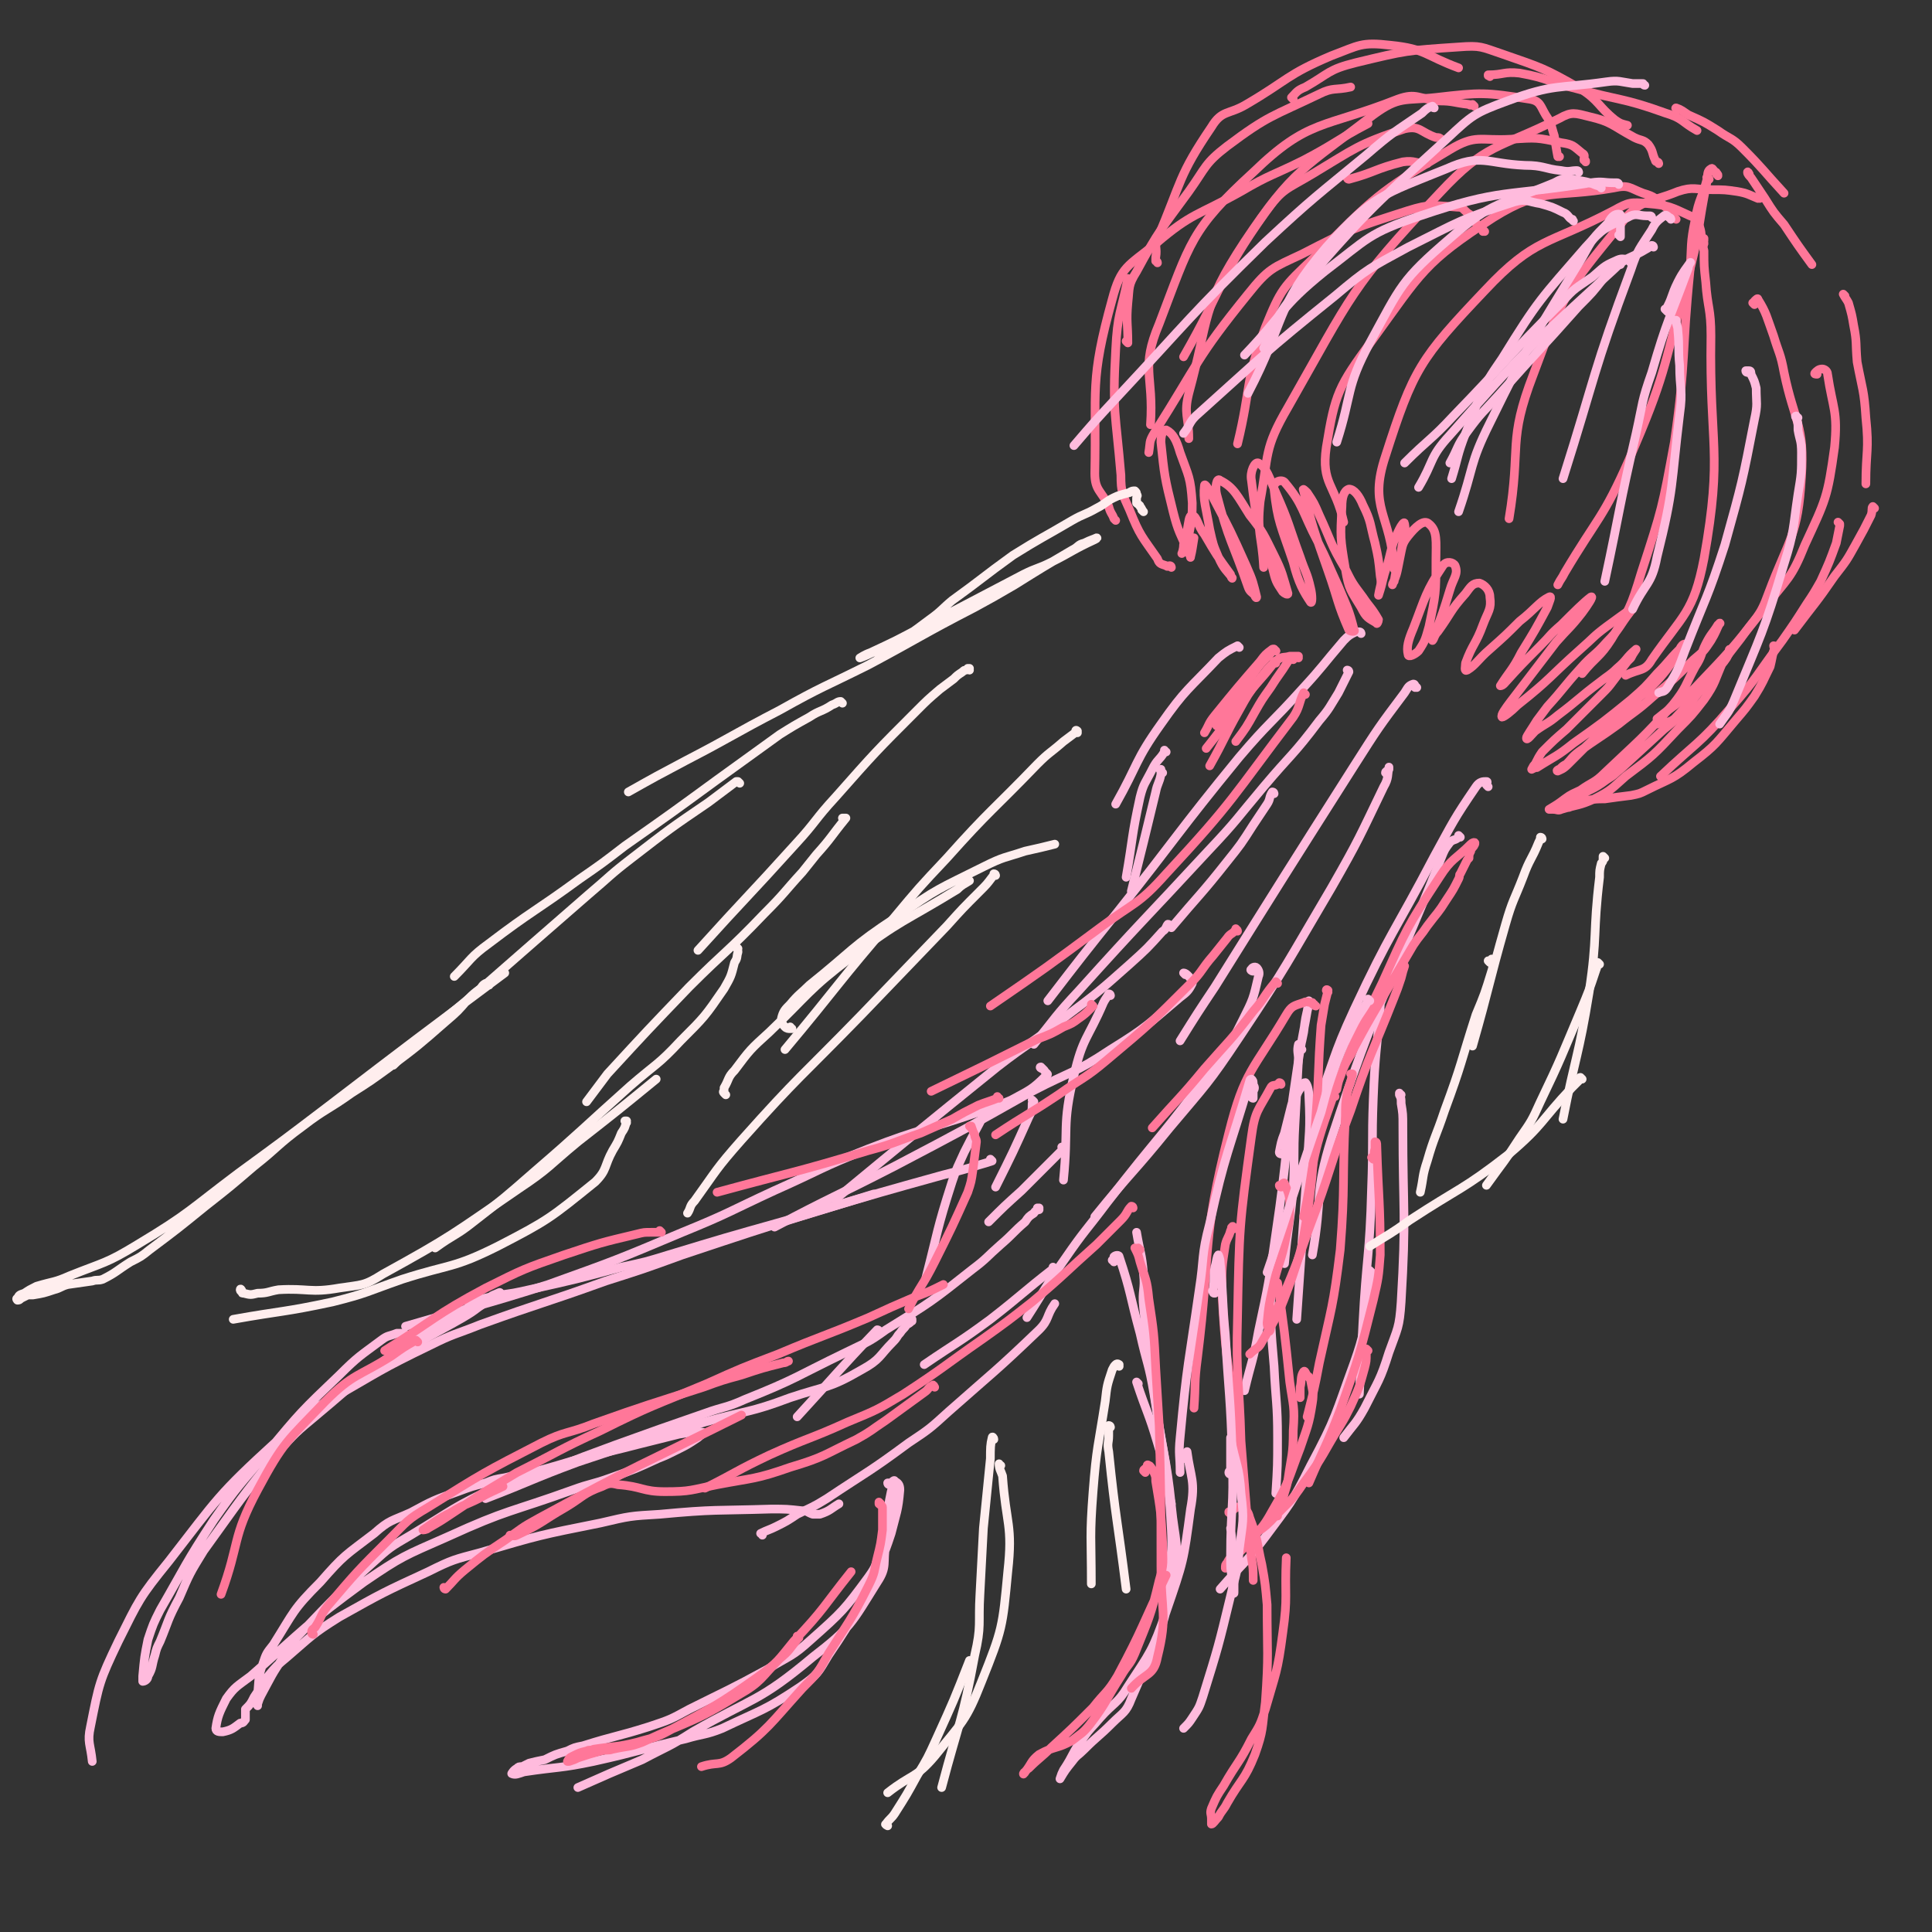 <svg viewBox='0 0 1110 1110' version='1.1' xmlns='http://www.w3.org/2000/svg' xmlns:xlink='http://www.w3.org/1999/xlink'><rect x="0" y="0" width="1110" height="1110" fill="#333333" stroke="none"/><g fill='none' stroke='#FFBBDD' stroke-width='5' stroke-linecap='round' stroke-linejoin='round'><path d='M782,364c0,0 0,-1 -1,-1 0,0 0,0 -1,0 0,0 0,0 -1,0 -4,2 -4,2 -7,5 -12,14 -12,15 -24,28 -18,20 -19,19 -36,39 -36,44 -35,45 -70,89 -20,25 -20,25 -40,51 '/><path d='M775,386c0,0 0,-1 -1,-1 0,0 1,0 1,1 -1,2 -1,2 -2,4 -2,4 -2,4 -4,8 -5,8 -5,9 -11,16 -15,20 -16,19 -32,38 -16,19 -15,19 -32,37 -37,40 -38,40 -74,80 -14,15 -13,15 -26,31 '/><path d='M732,456c0,0 0,-1 -1,-1 -2,3 -1,4 -3,7 -4,6 -4,6 -8,12 -7,11 -7,11 -15,21 -15,19 -16,19 -32,38 '/><path d='M672,532c0,0 0,-1 -1,-1 -1,1 -1,3 -3,4 -9,10 -9,10 -19,19 -18,16 -18,16 -38,31 -19,15 -20,14 -38,28 -47,38 -47,38 -93,76 '/><path d='M681,560c0,0 -1,-1 -1,-1 1,0 2,1 2,1 2,2 3,3 3,5 -2,4 -3,5 -7,8 -19,16 -19,17 -40,30 -21,14 -22,12 -45,24 -39,22 -39,22 -79,43 -35,18 -35,17 -69,35 '/><path d='M599,614c-1,0 -2,-1 -1,-1 0,0 1,1 2,2 1,2 3,2 1,3 -8,8 -9,8 -20,14 -9,4 -10,3 -19,7 -32,11 -32,9 -63,21 -28,11 -27,12 -54,24 -26,12 -26,13 -53,24 -38,16 -38,16 -77,30 -41,13 -41,12 -82,24 '/><path d='M269,748c0,0 -1,-1 -1,-1 0,0 0,1 1,1 9,-2 9,-2 18,-4 8,-1 8,-1 17,-3 27,-6 27,-6 53,-13 14,-3 14,-3 27,-7 33,-10 33,-10 65,-19 14,-4 14,-4 27,-8 13,-4 13,-4 26,-8 '/><path d='M570,667c0,0 -1,-1 -1,-1 0,0 1,1 1,1 -6,2 -7,2 -13,4 -7,2 -7,2 -15,4 -36,10 -36,10 -73,21 -38,12 -38,12 -77,25 -22,8 -22,8 -44,15 -36,13 -36,12 -72,25 -15,6 -15,5 -29,12 -29,14 -29,15 -57,31 '/><path d='M233,767c0,0 0,-1 -1,-1 0,0 0,0 -1,0 -1,0 -1,0 -3,0 -5,2 -5,1 -9,4 -12,9 -13,9 -24,20 -22,21 -22,21 -42,45 -15,18 -16,18 -30,38 -17,26 -16,26 -31,52 -4,8 -4,8 -7,17 -2,10 -2,10 -3,21 0,1 0,2 0,3 1,0 3,-1 3,-3 3,-5 2,-6 4,-12 1,-4 1,-4 3,-8 5,-12 4,-12 11,-25 6,-14 6,-14 14,-27 21,-29 21,-30 43,-57 10,-11 10,-11 22,-21 24,-20 23,-21 50,-39 23,-17 25,-15 50,-29 1,-1 2,-1 4,-2 0,0 2,-1 1,0 -5,3 -6,4 -12,8 -4,3 -4,3 -9,6 -19,11 -20,10 -38,23 -35,23 -38,20 -69,48 -34,31 -34,33 -62,69 -17,21 -17,22 -29,46 -11,23 -11,24 -16,49 -2,9 0,10 1,20 '/><path d='M611,660c0,0 -1,0 -1,-1 0,0 1,1 1,1 -12,12 -12,12 -24,24 -10,9 -10,9 -19,18 '/><path d='M505,765c0,0 0,-1 -1,-1 -23,24 -23,25 -46,50 '/><path d='M597,695c0,0 -1,-1 -1,-1 0,0 1,0 1,0 -1,2 -2,1 -3,3 -3,2 -3,2 -5,5 -7,6 -7,7 -14,13 -8,7 -8,8 -16,14 -24,19 -24,19 -50,35 -11,8 -11,7 -23,13 -29,14 -28,15 -58,27 -11,5 -12,4 -23,8 -26,9 -26,9 -51,18 -19,7 -19,7 -37,14 '/><path d='M524,759c0,-1 0,-1 -1,-1 0,0 1,0 1,0 -1,2 -1,2 -3,3 -2,3 -2,2 -4,5 -2,2 -1,2 -4,5 -8,8 -7,10 -18,16 -19,11 -20,9 -41,16 -24,9 -24,7 -49,14 -37,11 -37,11 -73,23 -27,10 -27,11 -53,21 '/><path d='M299,847c0,0 -1,0 -1,-1 0,0 1,1 1,1 -4,1 -5,1 -9,2 -6,1 -6,1 -11,3 -8,2 -8,2 -16,5 -14,5 -14,5 -27,12 -11,5 -12,4 -21,12 -17,13 -17,12 -31,28 -16,16 -15,17 -27,36 -4,5 -4,5 -6,11 -3,8 -2,9 -3,17 0,1 0,1 0,2 0,3 0,4 0,5 0,0 0,-1 0,-1 1,-3 1,-3 2,-5 6,-11 6,-12 13,-22 4,-8 4,-8 10,-14 20,-21 20,-21 41,-40 10,-9 10,-9 22,-16 25,-15 24,-16 50,-28 16,-8 17,-7 34,-12 23,-7 23,-6 46,-12 12,-3 12,-3 24,-6 7,-1 10,-2 14,-1 1,0 -2,2 -3,3 -6,4 -6,4 -12,7 -6,3 -6,3 -11,5 -13,6 -13,6 -27,11 -11,4 -11,3 -22,7 -36,13 -37,11 -72,27 -25,11 -26,11 -48,26 -34,25 -33,26 -65,54 -8,6 -9,6 -14,13 -4,8 -5,10 -6,17 0,2 2,2 4,2 5,-1 6,-2 10,-5 2,0 2,-1 3,-2 0,-1 0,-1 0,-2 0,-1 0,-1 0,-3 0,0 0,0 0,-1 3,-3 3,-3 5,-7 4,-6 4,-6 8,-12 5,-6 5,-6 11,-11 14,-12 14,-13 30,-23 25,-14 25,-14 51,-26 14,-7 15,-7 30,-11 34,-10 34,-10 69,-17 17,-4 17,-4 34,-5 32,-3 32,-2 64,-3 9,0 9,0 18,1 3,0 3,1 6,2 2,0 3,0 4,0 6,-2 6,-3 11,-6 '/><path d='M438,882c0,-1 -1,-1 -1,-1 4,-2 5,-2 9,-4 6,-3 6,-3 12,-7 8,-4 9,-4 17,-9 24,-16 24,-15 47,-32 12,-8 12,-8 23,-18 26,-23 27,-23 52,-47 6,-6 4,-8 9,-15 '/><path d='M606,729c-1,0 -1,0 -1,-1 0,0 0,1 0,1 -18,14 -18,15 -36,29 -19,14 -19,13 -38,26 '/><path d='M712,372c0,0 -1,-1 -1,-1 -6,3 -6,3 -11,7 -17,18 -19,18 -33,38 -15,21 -13,23 -26,46 '/><path d='M638,572c0,0 0,-1 -1,-1 -1,2 -2,3 -3,5 -9,21 -12,20 -17,42 -7,29 -3,30 -6,60 '/><path d='M594,633c0,0 -1,-1 -1,-1 0,0 1,1 0,2 0,4 0,4 -2,8 -9,20 -9,20 -19,40 '/><path d='M569,635c-1,0 -1,-1 -1,-1 -1,2 -1,3 -2,5 -6,12 -6,11 -12,23 -4,9 -4,8 -7,17 -9,28 -8,28 -15,55 '/><path d='M511,853c0,0 -1,0 -1,-1 1,0 1,0 2,0 1,-1 2,-2 2,-1 2,1 3,2 3,5 -1,12 -2,13 -5,25 -3,9 -3,9 -7,18 -13,26 -12,27 -29,52 -6,10 -6,11 -16,18 -21,14 -22,13 -45,24 -10,4 -11,3 -21,6 -26,6 -26,7 -53,13 -19,4 -20,3 -40,6 -3,1 -5,2 -7,1 0,0 1,-2 3,-3 1,-1 1,-1 3,-1 2,-1 2,-1 4,-2 4,-1 4,-1 9,-2 6,-3 6,-3 13,-5 4,-2 4,-2 9,-3 19,-6 19,-5 38,-11 12,-4 12,-4 23,-10 22,-11 23,-11 45,-23 13,-8 14,-7 25,-17 18,-16 19,-17 33,-36 5,-7 4,-7 7,-16 4,-14 3,-14 5,-28 1,-5 1,-5 2,-9 0,-1 0,-2 0,-2 0,4 -1,5 -1,9 -2,14 -1,14 -3,27 -2,11 1,13 -5,22 -15,24 -15,26 -37,43 -31,26 -34,23 -69,43 -14,9 -14,8 -29,16 -19,8 -19,8 -37,16 '/><path d='M654,795c0,0 -1,-1 -1,-1 0,0 0,0 0,0 6,18 7,18 12,35 4,13 3,14 6,27 1,4 1,4 2,8 '/><path d='M640,725c0,-1 -1,-1 -1,-1 0,0 0,0 1,0 0,-1 0,-2 0,-2 1,-1 3,-1 3,0 7,21 6,22 12,44 4,18 5,17 8,35 6,39 8,39 10,78 1,19 -2,19 -4,39 '/><path d='M680,838c0,0 -1,-1 -1,-1 0,-1 1,-1 2,-2 1,0 1,-1 1,-1 2,15 5,17 2,33 -4,30 -4,30 -14,59 -8,23 -9,23 -22,43 -6,10 -8,9 -16,18 -5,6 -5,5 -10,12 -6,8 -5,9 -11,18 -1,2 -1,2 -2,5 0,0 0,0 0,0 3,-5 3,-5 7,-10 3,-4 3,-3 7,-7 8,-8 8,-7 16,-15 6,-6 8,-6 11,-14 14,-33 17,-33 24,-69 4,-20 1,-21 -1,-42 -3,-29 -5,-29 -9,-59 -4,-27 -4,-27 -7,-55 -1,-10 1,-10 0,-19 -1,-12 -2,-12 -4,-24 '/><path d='M855,452c0,0 0,0 -1,-1 0,-1 1,-2 0,-2 -2,0 -4,0 -6,3 -13,19 -13,20 -24,40 -23,44 -25,43 -46,88 -13,28 -11,29 -23,59 '/><path d='M839,481c0,0 -1,-1 -1,-1 0,0 1,1 0,1 -2,2 -3,1 -5,3 -3,4 -3,4 -5,9 -32,80 -36,79 -63,161 -10,32 -5,33 -11,67 '/><path d='M793,580c0,0 -1,0 -1,-1 0,0 1,-1 1,-1 -2,26 -3,27 -4,53 -1,26 0,26 -1,52 -1,39 -3,39 -5,78 -1,20 -1,20 -2,40 '/><path d='M788,731c0,0 0,0 -1,-1 0,0 1,1 1,1 0,2 0,3 0,5 0,6 0,6 -1,11 -4,18 -3,19 -9,36 -11,30 -10,31 -25,59 -11,22 -12,22 -26,41 -12,16 -13,15 -26,30 '/><path d='M814,395c0,0 -1,-1 -1,-1 0,0 1,1 0,1 0,-1 0,-2 -1,-2 -3,1 -3,2 -5,5 -15,20 -15,20 -29,42 -40,63 -40,63 -80,127 -10,15 -10,15 -20,31 '/><path d='M797,445c0,0 -1,-1 -1,-1 0,-1 1,-1 2,-2 0,0 0,-2 0,-1 -1,4 0,6 -3,11 -14,29 -14,30 -30,58 -26,44 -25,44 -53,86 -18,27 -19,27 -40,52 -21,26 -22,25 -43,51 '/><path d='M720,558c-1,0 -2,-1 -1,-1 0,-1 2,-2 3,-1 1,1 2,3 1,5 -3,13 -3,13 -9,25 -7,14 -7,14 -17,27 -29,40 -31,39 -61,78 -12,16 -13,16 -24,32 -12,17 -11,17 -22,34 '/><path d='M747,601c0,0 -1,-1 -1,-1 -1,4 0,5 0,9 -1,19 -1,19 -2,37 -1,18 0,19 -1,37 -2,21 -3,21 -5,43 '/><path d='M748,603c0,0 -1,0 -1,-1 1,-4 1,-4 2,-9 1,-8 1,-8 3,-16 0,-1 0,-2 0,-2 -3,19 -4,20 -7,41 -7,46 -5,46 -12,93 -4,28 -4,28 -10,56 -3,17 -4,17 -8,34 '/><path d='M736,663c0,0 -1,0 -1,-1 1,-5 1,-6 3,-11 2,-8 2,-8 4,-16 2,-4 2,-4 4,-8 2,-3 2,-5 4,-5 1,1 2,4 2,8 1,20 0,20 -1,41 -3,43 -3,43 -6,87 '/><path d='M733,721c0,0 -1,-1 -1,-1 -1,1 0,1 -1,2 0,8 -1,8 -1,16 0,24 0,24 2,47 1,21 2,21 2,41 0,16 0,16 -1,32 '/><path d='M670,432c-1,0 -1,-1 -1,-1 0,0 0,0 0,1 -3,5 -4,4 -7,10 -4,8 -5,8 -7,16 -5,23 -4,23 -8,46 '/><path d='M668,444c-1,-1 -1,-1 -1,-1 -1,-1 0,-1 0,-1 0,1 0,2 0,3 -1,5 -2,5 -3,10 -7,29 -7,29 -14,57 '/></g>
<g fill='none' stroke='#FF7799' stroke-width='5' stroke-linecap='round' stroke-linejoin='round'><path d='M673,326c0,0 0,-1 -1,-1 -1,0 -1,1 -2,0 -3,-1 -4,-1 -5,-4 -9,-13 -10,-13 -16,-28 -4,-9 -5,-10 -5,-20 -3,-36 -5,-36 -3,-72 1,-21 3,-21 7,-41 '/><path d='M641,299c0,0 0,0 -1,-1 -1,-3 -2,-3 -3,-7 -4,-9 -8,-9 -8,-19 1,-49 -3,-53 10,-100 5,-19 9,-19 25,-32 21,-18 24,-16 49,-30 17,-10 18,-9 36,-18 19,-10 18,-11 37,-21 '/><path d='M648,197c0,0 -1,-1 -1,-1 0,0 1,1 1,1 0,-11 -1,-12 0,-23 1,-9 0,-10 5,-18 13,-24 14,-24 30,-46 10,-14 9,-16 22,-26 24,-18 26,-17 53,-30 8,-4 9,-2 18,-4 '/><path d='M665,151c0,-1 -1,-1 -1,-1 0,-1 0,-1 0,-2 1,-6 -1,-6 1,-11 14,-33 12,-36 31,-64 6,-10 10,-7 20,-13 24,-14 23,-17 49,-28 16,-6 17,-8 34,-6 20,2 20,6 39,13 '/><path d='M743,57c0,0 -1,-1 -1,-1 3,-3 3,-4 8,-6 14,-8 13,-10 29,-14 29,-7 29,-7 59,-9 13,-1 13,0 25,4 23,8 24,8 45,20 11,7 10,10 20,18 3,2 3,2 7,3 '/><path d='M856,44c0,0 -1,-1 -1,-1 0,0 0,1 0,0 9,0 9,-2 18,-1 17,3 16,5 33,9 25,7 26,5 51,14 10,3 9,5 18,10 '/><path d='M964,63c0,0 -2,-1 -1,-1 3,1 4,2 7,4 9,4 9,4 17,9 7,5 8,4 14,10 12,12 12,13 24,26 '/><path d='M1005,100c0,0 -1,-2 -1,-1 0,1 1,2 2,3 4,6 4,6 8,12 5,8 5,8 11,15 8,12 8,12 16,23 '/><path d='M1060,170c0,0 -1,-1 -1,-1 1,2 2,3 3,5 2,7 2,7 3,13 2,10 1,10 2,21 3,16 4,16 5,32 2,19 0,19 0,38 '/><path d='M1077,292c0,0 -1,-1 -1,-1 -1,1 0,2 -1,5 -4,8 -4,8 -9,17 -5,9 -5,9 -12,18 -11,16 -11,15 -23,31 '/><path d='M1057,301c0,0 0,0 -1,-1 0,0 1,1 1,1 0,1 0,1 0,1 -1,5 -1,5 -2,10 -4,11 -4,11 -9,22 -4,7 -4,7 -8,13 -7,11 -7,11 -14,21 -15,20 -14,21 -30,39 -18,21 -20,20 -40,39 '/><path d='M1020,372c0,0 0,-1 -1,-1 0,1 1,2 0,3 -1,4 -1,5 -2,9 -4,8 -4,9 -9,17 -5,7 -5,7 -11,14 -11,13 -11,14 -24,24 -12,10 -13,9 -27,16 -4,2 -4,2 -9,3 -8,1 -8,1 -15,2 -5,0 -5,0 -11,1 -2,0 -2,0 -4,1 -1,0 -1,1 -3,1 0,1 0,1 -1,1 -1,1 -2,1 -3,1 -1,0 -1,0 -1,-1 -1,0 -1,0 -1,-1 0,0 0,0 0,0 2,-1 1,-2 3,-3 2,-1 3,0 5,-1 8,-5 9,-4 17,-10 5,-3 4,-3 9,-7 12,-11 12,-11 24,-22 5,-4 5,-4 10,-9 9,-10 8,-11 17,-21 4,-6 5,-5 9,-11 1,-2 1,-2 2,-4 0,0 0,0 0,0 0,0 0,-1 0,-1 -1,0 0,1 -1,2 -1,3 -1,3 -3,5 -5,11 -4,12 -11,22 -7,9 -7,9 -15,17 -14,15 -14,15 -30,27 -8,7 -8,8 -18,13 -9,4 -9,3 -19,6 -2,1 -2,0 -5,0 -1,0 -1,0 -2,0 0,0 0,0 0,0 5,-3 5,-3 9,-6 4,-3 5,-3 9,-5 7,-5 8,-4 14,-10 20,-19 21,-19 39,-39 8,-10 7,-11 13,-22 4,-6 3,-7 6,-13 3,-6 4,-6 7,-11 1,-1 2,-1 1,-1 -2,4 -2,5 -5,10 -4,6 -4,6 -10,11 -11,11 -11,11 -23,21 -10,9 -10,8 -20,16 -11,8 -12,8 -23,16 -4,3 -4,4 -7,7 -2,1 -2,1 -4,3 -1,0 -2,1 -1,1 2,-1 3,-1 6,-4 5,-5 5,-5 10,-10 13,-12 13,-12 26,-24 8,-8 9,-7 17,-16 6,-7 6,-8 12,-16 1,-1 2,-3 2,-3 -1,0 -2,1 -3,3 -7,7 -6,7 -13,14 -7,8 -7,8 -15,15 -16,13 -16,13 -33,25 -10,8 -10,7 -21,14 -1,0 -1,0 -3,1 0,0 0,0 0,0 1,-2 1,-2 2,-3 2,-4 2,-4 4,-7 7,-7 7,-7 14,-13 10,-10 10,-10 20,-20 4,-4 4,-4 7,-8 4,-5 4,-6 8,-11 1,-1 1,-1 2,-2 1,-2 1,-2 3,-5 0,0 0,0 0,0 -6,5 -5,6 -11,11 -4,4 -5,4 -10,8 -12,9 -12,10 -24,19 -6,5 -6,4 -13,9 -2,2 -5,6 -5,4 0,-1 3,-5 6,-10 3,-4 3,-4 6,-8 10,-11 9,-11 19,-22 7,-8 8,-7 15,-15 8,-8 7,-9 14,-18 0,0 1,-1 0,-1 -6,4 -7,5 -14,10 -8,6 -7,6 -15,13 -18,16 -17,17 -36,32 -4,4 -8,7 -9,7 -1,-1 2,-5 5,-9 13,-17 13,-17 26,-34 7,-8 8,-8 15,-17 3,-4 7,-10 5,-9 -4,3 -9,8 -17,16 -7,6 -6,6 -12,12 -11,11 -11,11 -21,22 -1,1 -2,1 -2,1 5,-8 7,-9 12,-19 8,-13 8,-13 15,-26 1,-3 3,-7 1,-6 -6,3 -8,7 -17,14 -8,8 -8,8 -17,16 -7,6 -8,9 -13,12 -2,1 -1,-2 -1,-4 4,-11 6,-11 10,-22 3,-8 5,-9 4,-16 0,-4 -3,-7 -6,-8 -4,0 -5,2 -8,6 -9,10 -8,11 -16,22 -2,2 -2,4 -3,5 0,0 0,-2 1,-3 5,-13 5,-13 9,-26 2,-7 5,-9 3,-14 -1,-2 -5,-3 -7,0 -10,15 -10,18 -17,36 -3,7 -4,11 -3,15 0,2 4,0 6,-2 4,-6 4,-7 6,-14 4,-19 4,-19 4,-38 0,-11 1,-17 -4,-21 -3,-3 -8,2 -12,7 -4,5 -3,6 -5,13 -2,7 -2,7 -3,13 -1,1 -1,2 -1,2 1,-3 2,-4 3,-9 1,-5 1,-5 2,-10 1,-8 3,-11 2,-16 0,-2 -2,1 -3,3 -5,10 -4,10 -7,21 -3,8 -2,8 -5,17 0,0 0,0 0,0 1,-6 2,-6 1,-11 -1,-10 -1,-10 -3,-19 -3,-11 -2,-12 -7,-22 -2,-5 -5,-9 -8,-9 -3,1 -4,5 -4,10 -1,18 -1,18 2,36 2,12 3,12 9,22 3,6 4,6 9,9 0,1 1,-1 1,-2 -4,-7 -5,-7 -9,-13 -6,-8 -6,-8 -10,-16 -9,-15 -8,-16 -15,-31 -3,-7 -3,-7 -7,-13 -1,-1 -3,-3 -2,-1 5,21 6,23 14,46 6,17 5,18 12,34 1,1 4,1 3,0 -3,-12 -4,-13 -9,-25 -6,-13 -6,-14 -12,-26 -9,-17 -8,-21 -19,-34 -2,-2 -7,0 -6,4 2,19 4,21 11,42 3,12 6,17 10,23 1,1 1,-4 0,-8 -2,-9 -3,-9 -6,-18 -7,-19 -6,-19 -14,-37 -4,-9 -5,-14 -10,-17 -2,-1 -5,5 -4,10 3,25 4,26 12,50 2,8 2,8 6,14 1,1 3,2 3,1 -3,-10 -3,-12 -8,-22 -6,-12 -6,-13 -14,-23 -7,-11 -9,-16 -17,-20 -2,-2 -3,4 -2,8 7,27 9,27 18,53 1,3 2,3 4,5 0,1 1,2 1,1 -2,-8 -2,-9 -6,-18 -9,-20 -9,-20 -19,-39 -2,-4 -5,-9 -5,-7 -1,8 1,13 3,25 2,9 2,9 5,16 3,7 5,8 8,12 0,1 -1,-1 -1,-2 -8,-11 -8,-11 -15,-23 -4,-5 -4,-10 -7,-11 -2,0 -2,4 -3,9 -2,4 -1,4 -2,8 0,3 -1,5 -1,5 0,0 2,-2 3,-5 2,-12 3,-12 3,-24 -1,-15 -2,-15 -7,-29 -2,-7 -4,-11 -8,-13 -2,0 -3,3 -3,7 2,19 2,20 7,40 3,12 4,12 9,24 1,1 1,3 1,2 1,-4 1,-5 2,-11 '/><path d='M775,103c0,0 -1,0 -1,-1 0,0 0,1 1,1 15,-4 15,-6 31,-10 7,-1 7,1 14,1 '/><path d='M853,133c0,0 -1,-1 -1,-1 0,0 0,1 0,1 0,-1 -1,-1 -1,-2 -2,-1 -2,-1 -3,-3 -2,-1 -2,-2 -3,-3 -1,-1 0,-2 -1,-2 -4,-3 -3,-4 -7,-4 -14,-1 -15,-2 -28,2 -31,10 -32,10 -61,25 -17,8 -19,8 -31,23 -30,37 -28,39 -54,80 -3,5 -2,5 -3,11 '/><path d='M829,81c0,0 0,-1 -1,-1 -1,-1 -1,-1 -3,-1 -9,-3 -9,-7 -18,-5 -27,9 -28,11 -53,26 -15,9 -17,8 -27,22 -27,38 -23,41 -47,83 '/><path d='M847,61c0,0 0,0 -1,-1 -1,0 -1,1 -2,0 -9,-1 -9,-2 -17,-2 -12,-1 -13,-5 -24,-1 -43,17 -51,11 -83,42 -36,33 -36,40 -54,87 -11,26 -3,29 -5,58 '/><path d='M896,90c-1,0 -1,0 -1,-1 0,0 0,1 0,1 -1,-5 -1,-6 -2,-12 -2,-6 -1,-6 -5,-12 -3,-5 -3,-8 -9,-9 -26,-4 -28,-4 -54,-1 -18,2 -21,-1 -36,10 -40,31 -46,31 -74,73 -25,38 -20,43 -32,87 -3,12 0,13 0,26 '/><path d='M911,93c0,-1 0,-1 -1,-1 0,-2 1,-3 -1,-4 -5,-4 -5,-5 -12,-6 -14,-3 -14,-3 -29,-2 -18,1 -20,-3 -35,6 -42,25 -43,27 -78,62 -18,17 -19,18 -28,40 -12,32 -8,34 -16,67 '/><path d='M953,94c0,0 0,-1 -1,-1 0,0 -1,0 -1,-1 -2,-4 -1,-5 -4,-9 -3,-3 -4,-2 -8,-4 -13,-7 -13,-9 -26,-12 -8,-2 -10,-3 -17,1 -36,18 -42,14 -69,43 -51,54 -50,58 -87,123 -14,24 -11,27 -16,54 -2,19 1,19 2,38 '/><path d='M963,126c0,0 -1,-1 -1,-1 0,0 1,1 1,1 -3,-3 -2,-4 -6,-7 -6,-5 -6,-6 -13,-8 -8,-3 -8,-5 -17,-3 -34,6 -40,-1 -69,17 -40,26 -41,31 -70,71 -19,26 -21,30 -26,61 -3,21 5,21 10,43 '/><path d='M979,140c0,-1 -1,-1 -1,-1 0,-1 0,0 0,0 -1,-4 0,-5 -2,-10 -2,-3 -2,-4 -5,-5 -11,-5 -12,-6 -24,-7 -10,-1 -11,-1 -20,4 -38,20 -45,15 -74,46 -37,39 -41,45 -57,95 -10,30 3,33 5,65 '/><path d='M1011,114c0,0 -1,-1 -1,-1 0,0 1,1 0,1 -5,-2 -6,-3 -12,-4 -7,-1 -7,-1 -14,-1 -10,0 -11,-2 -20,1 -17,7 -22,4 -33,19 -31,38 -33,40 -50,86 -15,39 -7,41 -14,83 '/><path d='M987,101c0,-1 0,-1 -1,-1 0,-1 0,-1 0,-1 -2,-1 -2,-3 -3,-2 -2,1 -2,3 -2,6 -6,29 -4,30 -12,59 -14,52 -12,53 -33,102 -15,34 -18,33 -37,65 -2,4 -2,3 -4,7 '/><path d='M982,103c-1,0 -1,-1 -1,-1 -1,0 0,0 0,0 -3,12 -5,12 -7,24 -3,14 -2,15 -3,29 -5,49 -2,50 -9,99 -7,38 -7,38 -19,75 -6,20 -7,21 -17,38 -7,11 -9,10 -17,20 '/><path d='M979,138c0,0 -1,-1 -1,-1 0,0 1,0 1,0 0,3 -1,4 0,7 0,9 0,9 1,18 1,15 3,15 3,31 -1,64 7,66 -4,128 -6,31 -12,32 -30,58 -4,7 -7,5 -15,9 '/><path d='M1008,175c0,0 -1,-1 -1,-1 0,0 1,0 1,-1 1,-1 2,-2 2,-1 5,8 5,10 9,21 3,10 4,10 6,21 6,29 12,30 10,60 -2,34 -7,35 -19,67 -5,14 -7,13 -16,26 -18,23 -18,25 -38,46 -4,3 -5,1 -10,3 '/><path d='M1044,215c-1,0 -2,0 -1,-1 1,-1 2,-2 4,-2 1,0 3,1 3,3 3,20 6,21 4,42 -4,29 -5,30 -17,56 -8,20 -10,19 -23,36 -19,24 -19,24 -40,46 -10,10 -11,9 -22,18 '/><path d='M733,374c0,0 -1,-1 -1,-1 0,0 0,0 0,0 0,0 -1,0 -1,0 -4,3 -4,3 -7,7 -13,15 -13,15 -26,31 -4,5 -3,5 -6,10 '/><path d='M733,374c-1,0 -1,-1 -1,-1 -1,0 0,0 0,0 -4,5 -5,5 -9,10 -8,11 -8,11 -16,22 -4,6 -4,6 -8,12 '/><path d='M743,379c-1,0 -1,-1 -1,-1 -1,0 -1,1 -2,2 -5,8 -5,7 -10,15 -5,7 -5,7 -9,14 -5,9 -5,9 -11,17 '/><path d='M746,378c0,0 0,-1 -1,-1 0,0 1,0 1,0 -2,0 -3,0 -5,0 -3,1 -4,0 -7,2 -6,5 -6,6 -11,12 -6,8 -6,8 -11,17 -9,16 -8,16 -17,32 '/><path d='M733,381c0,0 0,-1 -1,-1 0,0 0,1 -1,2 -7,9 -8,9 -15,18 -12,15 -11,15 -23,30 '/><path d='M750,399c0,0 -1,-1 -1,-1 -3,6 -2,8 -6,14 -35,46 -34,48 -73,90 -16,18 -18,16 -38,31 -31,23 -31,23 -63,45 '/><path d='M628,578c0,0 -1,-1 -1,-1 0,0 0,1 0,2 -3,3 -4,4 -7,6 -4,3 -4,3 -9,5 -7,4 -7,4 -15,7 -30,15 -30,15 -61,30 '/><path d='M574,631c-1,0 -1,-1 -1,-1 0,0 0,0 0,1 -5,2 -6,2 -11,4 -8,4 -8,4 -15,8 -9,4 -9,4 -18,8 -15,5 -15,6 -30,10 -43,13 -43,12 -87,24 '/><path d='M380,708c0,0 -1,-1 -1,-1 0,0 1,1 0,1 -2,0 -2,0 -5,0 -4,0 -4,0 -8,1 -21,5 -21,5 -42,12 -23,8 -23,8 -45,19 -30,16 -29,18 -58,36 '/><path d='M240,771c0,0 -1,-1 -1,-1 -7,4 -7,4 -14,9 -19,12 -22,10 -38,26 -22,23 -24,23 -39,51 -15,28 -10,30 -21,60 '/><path d='M180,939c0,0 -1,0 -1,-1 0,-2 1,-2 2,-3 4,-6 3,-7 7,-12 17,-20 17,-20 36,-39 10,-10 10,-11 22,-18 32,-20 32,-20 65,-37 14,-7 15,-5 30,-11 31,-11 32,-11 63,-21 11,-4 11,-4 22,-7 12,-4 12,-4 24,-7 2,0 2,-1 3,-1 '/><path d='M289,854c0,0 -1,0 -1,-1 0,0 1,1 1,1 -6,3 -7,3 -14,7 -8,4 -8,3 -16,8 -8,4 -10,6 -16,10 0,0 2,0 3,-1 7,-4 7,-4 13,-8 9,-6 9,-6 18,-12 10,-6 10,-6 20,-12 24,-12 24,-13 48,-24 30,-15 30,-14 61,-27 20,-9 20,-9 41,-17 26,-11 26,-10 52,-21 13,-6 13,-6 27,-12 8,-3 8,-3 16,-7 '/><path d='M651,694c0,0 0,-1 -1,-1 -3,3 -2,4 -6,8 -7,7 -7,7 -14,14 -18,16 -18,17 -37,33 -14,11 -14,11 -28,21 -23,16 -23,17 -46,32 -15,9 -15,9 -32,16 -22,10 -23,9 -45,19 -19,9 -19,10 -37,19 '/><path d='M537,797c0,0 -1,-2 -1,-1 -3,1 -2,2 -5,4 -11,8 -11,8 -22,16 -9,6 -8,6 -17,11 -19,9 -18,10 -38,16 -20,7 -21,6 -42,10 -15,3 -15,4 -30,4 -13,0 -13,-3 -27,-4 -4,-1 -5,-1 -9,1 -11,4 -11,6 -21,12 -14,8 -13,9 -28,16 -2,1 -2,0 -4,0 '/><path d='M256,913c0,0 -1,-1 -1,-1 0,0 0,1 1,1 5,-5 5,-6 11,-11 11,-9 11,-9 23,-17 10,-7 9,-7 20,-13 57,-31 58,-30 116,-59 '/><path d='M734,565c0,0 -1,-1 -1,-1 -7,8 -6,9 -13,17 -13,17 -14,17 -28,33 -14,17 -15,17 -30,34 '/><path d='M711,535c0,-1 -1,-1 -1,-1 0,-1 0,0 0,0 0,0 0,0 0,0 -2,3 -3,2 -5,5 -4,5 -4,5 -8,10 -7,8 -6,9 -13,16 -23,23 -23,23 -48,44 -13,11 -14,10 -28,20 -18,12 -18,11 -36,23 '/><path d='M558,648c0,0 -1,-1 -1,-1 0,0 1,0 1,0 1,3 1,3 2,5 0,2 1,2 1,4 -1,8 -1,8 -2,16 -1,7 -1,7 -3,13 -9,20 -9,20 -19,40 -7,14 -8,13 -15,27 '/><path d='M506,864c0,0 -1,-1 -1,-1 0,0 0,0 0,1 1,1 2,1 2,2 0,6 0,7 0,13 -1,8 -1,8 -3,16 -2,8 -1,8 -5,16 -10,20 -11,20 -23,39 -6,11 -6,11 -15,20 -19,21 -19,23 -41,40 -7,5 -8,2 -17,5 '/><path d='M459,941c0,0 0,-1 -1,-1 0,0 0,1 0,2 -5,6 -4,6 -10,11 -11,11 -10,13 -24,21 -26,16 -27,14 -55,27 -8,3 -8,2 -17,4 -3,1 -3,0 -7,1 -7,2 -7,2 -13,4 -2,1 -2,1 -5,2 0,0 -1,0 -1,0 1,-2 1,-2 3,-3 4,-2 4,-2 8,-3 2,-1 2,0 4,-1 13,-2 13,-1 25,-4 10,-3 10,-2 19,-7 26,-14 27,-14 51,-31 11,-8 11,-9 20,-20 18,-19 17,-20 33,-40 '/><path d='M655,718c-1,0 -1,-1 -1,-1 0,0 0,1 0,1 -1,0 -1,-1 -2,-1 0,0 0,0 0,0 2,4 2,4 3,8 3,10 4,10 5,21 3,20 3,20 4,40 1,17 1,17 2,33 1,40 1,40 1,81 0,26 4,28 -2,52 -2,11 -7,9 -15,18 '/><path d='M658,846c0,0 -1,-1 -1,-1 0,-1 1,-1 2,-2 0,-1 0,-2 1,-1 1,0 1,1 2,2 2,4 2,4 2,7 3,18 3,18 4,36 0,11 1,11 -2,21 -5,21 -6,22 -14,42 -3,7 -4,6 -8,13 -9,14 -8,15 -18,28 -4,5 -5,5 -10,9 -9,5 -10,3 -19,8 -5,4 -4,5 -8,10 -1,0 -1,2 -1,1 1,0 1,-2 3,-3 6,-6 7,-6 13,-12 12,-11 12,-11 24,-23 7,-9 8,-8 14,-18 15,-28 14,-29 28,-58 '/><path d='M763,570c0,-1 -1,-1 -1,-1 0,-1 1,0 1,0 -1,4 -1,4 -2,8 -1,6 -1,6 -2,12 -2,27 -1,27 -3,53 -2,28 -1,29 -5,56 -3,19 -3,19 -9,37 -7,19 -7,19 -17,36 -2,4 -3,3 -7,7 '/><path d='M736,682c0,0 -1,0 -1,-1 0,0 1,0 1,0 1,-1 2,-2 2,-1 2,5 3,6 3,12 0,9 0,9 -2,18 -3,16 -5,16 -8,31 -2,9 -2,9 -3,19 0,2 1,4 1,5 1,0 1,-2 1,-4 0,-2 0,-2 1,-3 3,-7 3,-7 6,-13 8,-19 8,-19 15,-39 13,-34 11,-34 24,-68 11,-33 12,-32 25,-65 2,-5 2,-5 4,-11 1,-4 1,-4 2,-7 '/><path d='M767,630c0,0 -1,0 -1,-1 0,-2 1,-2 2,-3 1,-5 1,-5 3,-10 3,-8 4,-7 7,-14 7,-13 7,-13 14,-25 10,-17 10,-17 20,-34 4,-6 4,-5 8,-11 6,-8 6,-7 11,-15 4,-6 4,-6 7,-12 1,-2 0,-2 1,-3 2,-4 2,-4 4,-8 0,0 0,0 1,-1 0,-2 0,-2 1,-4 0,-1 0,-1 1,-2 1,-1 2,-3 1,-3 0,0 -1,0 -2,1 -9,9 -11,8 -18,19 -19,29 -19,30 -33,61 -19,39 -19,39 -33,79 -9,27 -6,28 -12,55 '/><path d='M777,618c0,0 0,-1 -1,-1 0,0 1,0 1,0 -1,6 -2,6 -3,11 -1,6 -1,7 -1,13 -2,38 0,39 -3,77 -4,33 -5,33 -12,65 -3,16 -3,15 -7,31 '/><path d='M789,666c0,0 0,-1 -1,-1 0,0 1,1 1,1 1,-3 0,-3 1,-6 0,-1 0,-1 0,-3 0,0 0,-1 0,-1 1,0 1,1 1,2 1,32 2,32 2,63 -1,13 -1,13 -4,26 -8,32 -8,32 -19,63 -8,21 -9,21 -18,42 '/><path d='M786,776c0,0 -1,-1 -1,-1 0,1 0,2 0,3 0,4 0,4 -1,8 -3,11 -3,11 -8,22 -3,6 -3,6 -6,11 -10,16 -9,17 -21,33 -8,12 -9,11 -19,22 -7,7 -8,5 -15,12 -4,3 -4,4 -7,8 -2,2 -2,2 -3,4 -1,1 -1,1 -1,3 0,0 0,0 0,0 3,-4 3,-3 6,-7 3,-3 3,-3 6,-6 8,-10 9,-9 15,-20 10,-17 9,-18 16,-36 4,-12 5,-13 7,-26 1,-6 0,-7 -1,-13 0,-1 -1,-1 -1,-2 -2,-1 -2,-4 -3,-3 -2,3 -1,5 -2,9 0,3 0,3 0,6 '/><path d='M734,871c0,-1 -1,-1 -1,-1 0,-1 0,0 1,0 0,0 0,-1 0,-1 2,-4 2,-3 3,-7 1,-6 2,-6 3,-12 2,-14 3,-14 3,-28 1,-14 0,-14 -2,-28 -3,-29 -3,-29 -7,-57 '/><path d='M756,578c0,0 -1,0 -1,-1 -1,0 -1,0 -1,-1 -3,0 -3,-1 -5,0 -6,2 -7,2 -10,7 -19,32 -24,32 -33,68 -16,63 -10,65 -18,129 -2,15 -1,15 -2,29 '/><path d='M736,623c0,0 0,-1 -1,-1 0,0 0,0 -1,1 -2,1 -3,0 -4,2 -7,13 -9,13 -11,28 -7,51 -7,52 -8,104 -1,35 1,35 2,71 2,25 2,25 4,50 '/><path d='M709,706c0,-1 -1,-2 -1,-1 -1,0 0,1 -1,2 -1,4 -2,4 -3,8 -2,13 -2,13 -2,26 2,38 3,38 8,76 4,39 4,39 9,78 1,6 1,6 1,13 '/><path d='M707,870c0,-1 -1,-1 -1,-1 0,-1 0,0 0,0 3,-1 4,-4 6,-3 4,1 5,2 6,6 5,13 4,14 7,27 2,11 2,12 3,23 0,28 1,28 -1,56 -2,15 -1,16 -6,30 -6,15 -8,14 -16,28 -2,4 -3,4 -5,8 -2,2 -3,4 -4,4 0,0 0,-2 0,-3 0,-3 -1,-3 0,-6 3,-7 3,-7 7,-13 8,-14 9,-13 16,-27 5,-8 5,-8 8,-17 6,-21 7,-21 10,-44 3,-21 1,-21 2,-43 '/></g>
<g fill='none' stroke='#FFBBDD' stroke-width='5' stroke-linecap='round' stroke-linejoin='round'><path d='M720,631c0,0 -1,-1 -1,-1 0,0 0,1 1,1 0,-2 0,-2 0,-4 1,-2 1,-2 0,-4 0,-2 0,-2 -1,-3 0,0 -1,0 -1,1 -12,41 -14,41 -23,82 -5,19 -3,19 -6,38 -6,42 -7,42 -11,85 -1,10 0,10 0,20 '/><path d='M698,743c-1,0 -1,0 -1,-1 -1,0 0,-1 0,-1 1,-7 0,-7 1,-13 1,-3 1,-6 2,-7 0,0 1,2 1,4 2,21 1,21 3,42 2,35 3,35 4,71 1,28 -1,28 -1,56 0,7 0,7 1,14 0,4 1,9 1,7 0,-5 0,-10 0,-20 -1,-8 -1,-8 -2,-17 '/><path d='M707,847c0,0 -1,0 -1,-1 0,-1 1,-1 1,-2 0,-6 0,-6 0,-13 0,-2 0,-2 0,-5 0,0 0,0 0,0 3,16 5,16 6,32 2,16 1,16 -1,32 -1,14 -2,14 -5,27 -7,29 -7,29 -16,58 -2,6 -2,6 -6,12 -2,3 -2,3 -5,6 '/><path d='M787,575c-1,0 -1,0 -1,-1 -1,0 0,1 0,1 -4,7 -5,7 -9,15 -5,10 -5,10 -9,20 -5,14 -5,14 -9,29 -16,46 -15,46 -31,92 '/><path d='M805,629c0,0 -1,0 -1,-1 0,0 0,1 0,1 1,2 1,2 1,5 1,6 1,6 1,13 0,50 2,51 -1,101 -1,15 -2,15 -7,29 -5,16 -6,16 -14,32 -5,9 -6,9 -12,17 '/><path d='M930,106c0,0 0,-1 -1,-1 0,0 -1,0 -2,0 -6,0 -6,-1 -13,0 -49,8 -51,3 -98,19 -30,10 -30,13 -55,32 -26,21 -23,24 -46,48 '/><path d='M945,49c-1,0 -1,-1 -1,-1 -3,0 -3,0 -6,0 -7,-1 -8,-2 -15,-1 -28,4 -30,1 -57,11 -19,7 -20,8 -35,22 -46,42 -47,43 -88,90 -11,13 -9,15 -17,30 '/><path d='M907,99c0,0 0,-1 -1,-1 -4,0 -4,1 -9,0 -10,-1 -10,-3 -21,-3 -22,-1 -25,-7 -45,2 -37,15 -42,15 -69,45 -30,35 -23,42 -45,84 '/><path d='M920,108c0,0 -1,-1 -1,-1 0,0 1,1 0,0 -4,-1 -4,-2 -10,-3 -8,-1 -9,-3 -16,1 -31,13 -35,10 -60,32 -28,24 -28,27 -46,60 -14,26 -10,29 -19,57 '/><path d='M949,125c0,0 0,-1 -1,-1 -1,0 -1,0 -2,0 -5,0 -6,-2 -11,1 -13,6 -14,6 -24,17 -26,30 -27,30 -48,64 -14,20 -12,21 -21,43 -5,13 -4,13 -8,26 '/><path d='M931,136c0,0 0,-1 -1,-1 0,0 1,1 1,1 0,-4 0,-4 0,-8 0,-3 1,-5 -1,-5 -2,0 -4,1 -6,5 -9,9 -9,9 -15,20 -28,46 -29,46 -53,95 -12,24 -9,25 -18,51 '/><path d='M960,126c0,0 0,-1 -1,-1 -1,-1 -2,-2 -3,-1 -4,3 -5,4 -7,8 -7,11 -8,11 -12,23 -22,59 -20,60 -39,120 '/><path d='M958,179c-1,-1 -1,-1 -1,-1 -1,-1 0,0 0,0 4,-7 3,-8 7,-16 3,-6 5,-8 7,-11 1,-1 -1,1 -1,3 -11,30 -12,29 -21,60 -6,17 -5,17 -9,35 -10,43 -9,43 -18,85 '/><path d='M963,185c0,0 -1,-1 -1,-1 0,0 1,0 1,0 0,3 1,3 1,6 1,10 0,10 1,20 0,14 2,14 0,28 -5,41 -3,42 -13,82 -3,16 -7,15 -14,30 '/><path d='M1004,214c0,0 -1,0 -1,-1 0,0 1,0 2,0 1,0 1,1 1,2 2,4 2,4 3,8 0,9 1,9 -1,18 -7,36 -7,36 -17,72 -10,31 -11,30 -23,61 -4,11 -4,11 -10,21 -2,3 -3,2 -5,3 '/><path d='M1033,240c-1,0 -1,0 -1,-1 -1,0 0,1 0,1 1,3 1,3 1,7 1,6 2,6 2,13 0,12 0,12 -2,24 -3,20 -2,21 -8,40 -12,40 -13,40 -29,79 -3,7 -4,7 -8,13 '/><path d='M950,142c0,0 0,-1 -1,-1 -1,0 -1,1 -3,2 -10,6 -11,4 -19,12 -49,45 -50,45 -94,95 -12,13 -9,15 -18,30 '/><path d='M931,152c0,0 -1,-1 -1,-1 0,0 1,1 1,1 0,-1 0,-2 -1,-2 -4,4 -4,5 -8,9 -7,9 -7,9 -15,17 -23,26 -23,25 -46,51 -9,10 -10,10 -18,21 -6,8 -5,9 -10,18 '/><path d='M937,151c0,0 -1,-1 -1,-1 0,-1 0,-1 0,-1 -4,0 -4,-1 -8,1 -7,3 -7,4 -13,9 -10,7 -10,6 -18,15 -32,32 -31,33 -62,65 -13,14 -14,13 -28,27 '/><path d='M904,127c0,0 -1,-1 -1,-1 0,0 1,0 0,0 -2,-1 -2,-3 -5,-4 -6,-3 -6,-3 -13,-5 -7,-1 -8,-3 -15,-1 -31,10 -31,11 -61,26 -22,12 -23,12 -42,28 -41,33 -41,34 -80,69 -4,4 -3,5 -7,10 '/><path d='M824,62c-1,0 -1,-1 -1,-1 -3,1 -4,2 -6,4 -16,11 -17,11 -32,24 -29,24 -30,24 -58,50 -44,43 -43,44 -85,89 -13,14 -13,14 -25,28 '/></g>
<g fill='none' stroke='#FFEEEE' stroke-width='5' stroke-linecap='round' stroke-linejoin='round'><path d='M657,294c0,0 -1,-1 -1,-1 0,0 1,1 1,1 -1,-1 -1,-2 -2,-3 0,-1 -1,-1 -2,-2 0,-2 0,-2 0,-3 0,-1 1,-1 0,-2 0,-1 0,-1 -1,-2 -1,0 -2,0 -3,1 -4,1 -4,1 -7,2 -7,3 -6,4 -12,7 -7,4 -7,3 -14,7 -17,10 -18,10 -34,20 -18,13 -17,13 -35,26 -6,5 -6,6 -13,11 -12,9 -12,9 -25,16 -4,2 -4,2 -8,3 -4,2 -7,3 -7,3 0,0 3,-2 6,-3 15,-7 15,-7 30,-15 8,-4 8,-4 16,-8 21,-11 21,-11 42,-22 8,-4 8,-3 16,-7 12,-6 12,-7 25,-13 0,0 2,-1 1,-1 -2,1 -3,1 -7,3 -4,1 -3,2 -7,4 -17,10 -17,10 -33,20 -12,7 -12,7 -23,13 -31,16 -31,17 -61,33 -26,13 -26,12 -51,26 -27,14 -27,15 -54,29 -17,9 -17,9 -33,18 '/><path d='M484,404c0,0 -1,-1 -1,-1 -2,0 -2,1 -5,2 -6,4 -7,3 -13,7 -9,5 -9,5 -17,10 -18,13 -18,13 -36,26 -26,19 -26,19 -53,38 -13,10 -13,10 -26,19 -26,19 -27,18 -52,37 -11,8 -10,9 -20,19 '/><path d='M425,450c0,0 -1,-1 -1,-1 -1,0 -1,0 -1,0 -8,6 -8,6 -16,12 -22,15 -22,15 -44,32 -13,10 -12,10 -25,21 -31,27 -31,27 -63,55 -19,16 -20,16 -39,33 -5,5 -5,5 -10,10 '/><path d='M281,566c0,0 -1,-1 -1,-1 0,0 1,1 1,1 -1,0 -1,-1 -2,-1 -2,1 -2,2 -3,3 -4,3 -4,3 -7,6 -6,7 -6,7 -13,13 -16,14 -16,14 -32,26 -11,8 -11,8 -22,15 -14,10 -15,9 -28,19 -15,11 -14,12 -28,23 -14,12 -14,12 -28,23 -16,13 -16,13 -32,25 -5,4 -5,4 -11,7 -8,5 -8,6 -16,10 -3,1 -3,0 -6,1 -7,1 -7,1 -14,2 -4,1 -4,2 -8,3 -6,2 -6,2 -12,3 -1,0 -2,0 -3,0 -2,1 -2,1 -4,2 -1,1 -1,1 -2,1 0,0 -1,-1 0,-1 1,-2 1,-2 4,-3 3,-2 3,-2 7,-4 10,-3 10,-2 19,-6 20,-8 21,-7 39,-18 30,-18 30,-20 58,-41 26,-19 26,-19 51,-38 51,-39 51,-39 102,-77 '/><path d='M557,385c0,0 -1,-1 -1,-1 0,0 1,0 1,0 -1,1 -1,0 -2,1 -1,0 -1,0 -2,1 -3,2 -3,2 -5,4 -4,3 -4,3 -8,6 -7,6 -7,6 -13,12 -24,24 -24,24 -47,50 -12,13 -11,14 -23,27 -28,31 -28,30 -56,61 '/><path d='M485,471c0,0 -1,-1 -1,-1 0,0 1,0 2,0 0,0 0,0 0,0 -9,11 -8,11 -17,21 -4,5 -4,5 -8,10 -11,12 -10,12 -22,24 -21,22 -22,21 -43,42 -24,25 -24,25 -47,50 -6,8 -6,8 -12,16 '/><path d='M424,545c0,0 -1,-1 -1,-1 0,1 1,1 1,3 -1,3 0,3 -2,6 -2,8 -2,8 -6,15 -11,16 -11,16 -25,30 -13,14 -14,13 -29,26 -28,25 -27,25 -56,50 -16,14 -16,14 -34,28 -10,8 -11,7 -22,15 '/><path d='M360,645c0,0 0,-1 -1,-1 0,0 1,0 1,0 -1,4 -1,4 -3,7 -2,5 -2,5 -5,10 -5,9 -3,11 -10,18 -26,21 -27,22 -56,37 -26,13 -27,10 -55,19 -20,7 -20,8 -40,13 -28,6 -29,5 -57,10 '/><path d='M139,742c0,-1 -1,-2 -1,-1 0,0 0,1 1,1 0,1 0,1 1,1 4,1 4,1 8,0 6,0 6,-1 12,-2 17,-1 18,2 35,-1 13,-2 14,-1 25,-8 40,-22 40,-23 78,-49 18,-12 17,-13 34,-27 23,-18 23,-18 45,-36 '/><path d='M619,421c0,-1 0,-1 -1,-1 0,-1 1,0 1,0 -4,3 -4,3 -8,6 -8,7 -8,6 -15,13 -26,27 -27,26 -52,54 -16,17 -16,17 -31,35 -32,37 -31,38 -62,75 '/><path d='M572,503c0,0 0,-1 -1,-1 0,0 0,1 -1,2 -3,4 -3,4 -7,8 -10,10 -10,10 -19,20 -25,26 -25,26 -49,51 -35,36 -36,35 -69,72 -15,17 -14,17 -27,35 -3,3 -2,4 -4,7 '/><path d='M417,629c-1,-1 -1,-1 -1,-1 -1,-1 0,-1 0,-1 0,-1 0,-1 0,-1 0,-1 0,-1 0,-1 3,-5 2,-6 6,-10 9,-12 9,-12 20,-22 23,-22 22,-24 47,-43 29,-22 30,-20 61,-39 3,-3 4,-3 7,-5 '/><path d='M455,591c0,0 -1,0 -1,-1 0,0 1,1 0,1 -1,0 -2,0 -3,-1 -2,-2 -2,-3 -2,-5 1,-4 2,-5 5,-8 5,-6 6,-6 11,-11 25,-20 24,-22 50,-39 24,-17 24,-16 50,-29 12,-6 12,-5 24,-9 9,-2 9,-2 17,-4 '/><path d='M643,785c0,-1 0,-1 -1,-1 0,0 1,0 1,0 0,0 -1,-1 -2,0 -1,1 -1,1 -2,3 -3,9 -3,9 -4,18 -4,26 -5,26 -7,52 -2,26 -1,26 -1,53 '/><path d='M638,820c0,0 0,-1 -1,-1 0,2 0,3 0,6 0,4 -1,4 0,9 4,39 5,39 10,79 '/><path d='M886,482c0,0 0,-1 -1,-1 0,1 0,1 -1,3 -4,10 -5,9 -9,20 -5,13 -6,13 -10,27 -10,35 -9,35 -19,70 '/><path d='M856,553c0,0 0,0 -1,-1 0,0 1,1 1,1 1,-1 1,-2 1,-2 1,2 1,4 0,7 -4,13 -4,13 -9,25 -9,28 -8,28 -18,55 -5,15 -6,15 -10,29 -3,9 -2,9 -4,18 '/><path d='M922,493c0,0 -1,-1 -1,-1 0,0 0,0 0,1 0,2 0,2 -1,3 -1,4 -1,4 -1,8 -4,33 -1,33 -6,66 -6,37 -8,37 -15,73 '/><path d='M919,554c0,0 -1,-1 -1,-1 -1,1 0,2 -1,4 -4,12 -4,12 -9,24 -11,26 -11,27 -23,52 -5,11 -5,11 -12,21 -9,14 -9,13 -19,27 '/><path d='M909,620c0,0 -1,-1 -1,-1 -1,0 0,1 -1,2 -2,2 -2,2 -4,4 -18,19 -16,21 -36,38 -27,21 -28,19 -57,38 -11,8 -12,8 -23,15 '/><path d='M571,827c0,-1 -1,-2 -1,-1 -1,4 -1,6 -1,12 -2,20 -2,20 -4,40 -1,19 -1,19 -2,38 -1,17 1,18 -3,35 -7,38 -9,38 -19,76 '/><path d='M575,842c-1,0 -1,-1 -1,-1 0,3 1,4 2,7 2,28 6,28 3,55 -3,32 -3,33 -15,63 -9,23 -11,23 -27,43 -11,13 -13,10 -27,21 '/><path d='M510,1049c0,0 -2,-1 -1,-1 2,-3 3,-3 5,-6 7,-11 7,-11 13,-22 6,-10 6,-10 11,-21 10,-22 10,-22 19,-45 '/></g>
</svg>